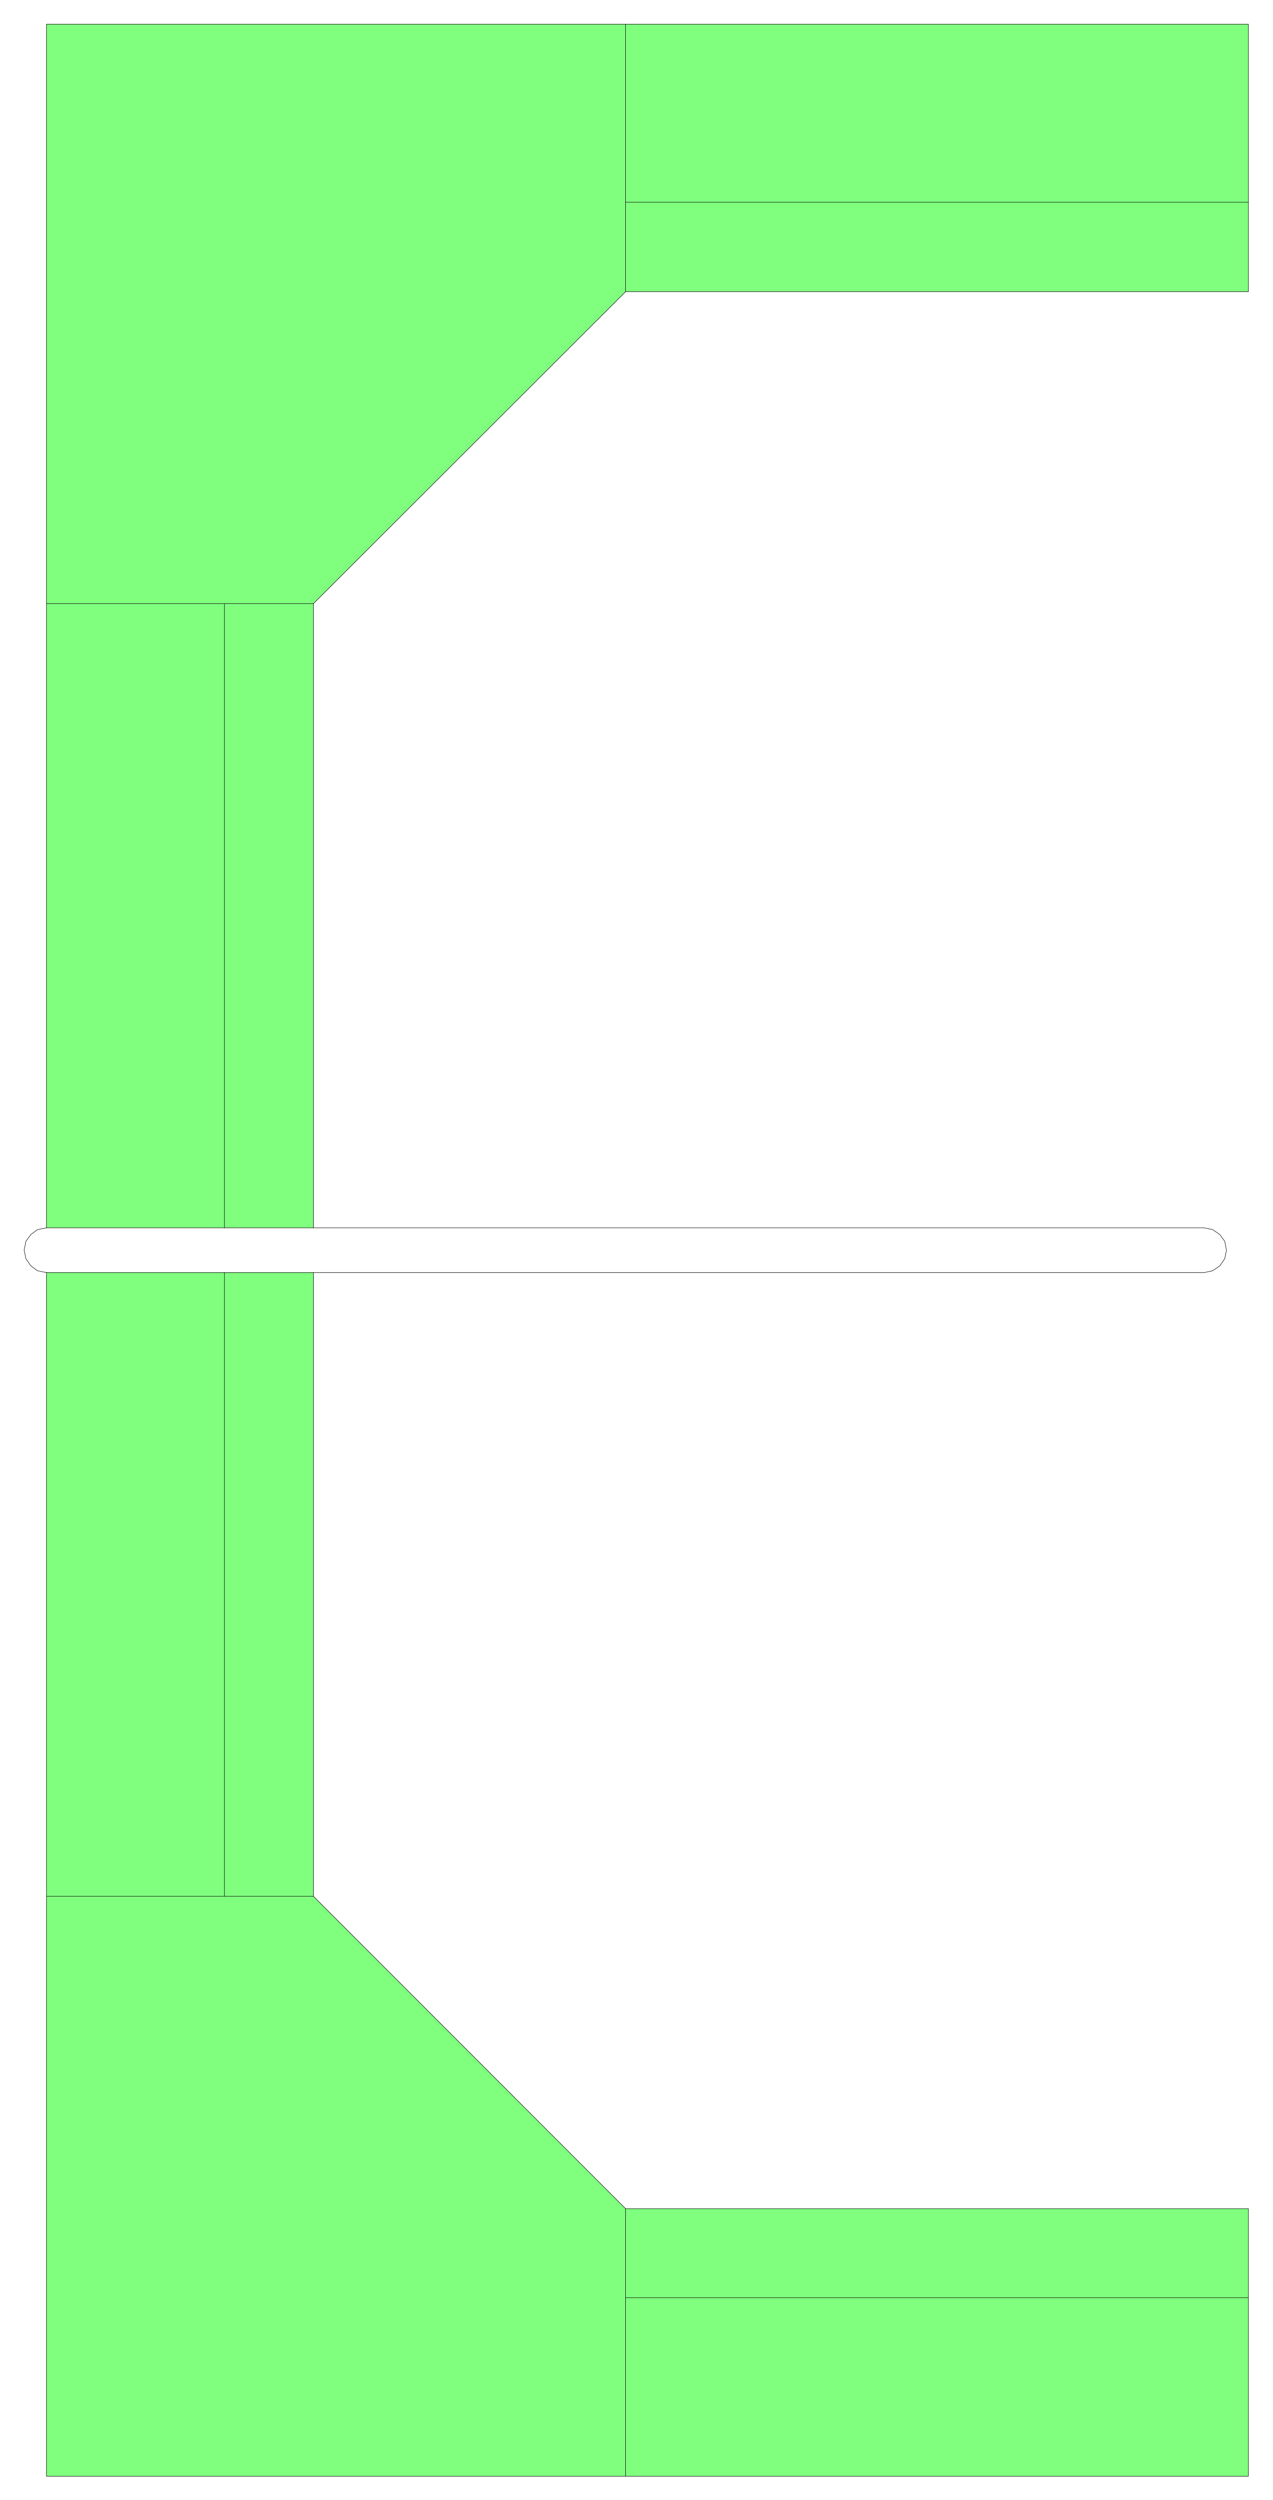 <svg xmlns="http://www.w3.org/2000/svg" width="189.733" height="372.4" fill-rule="evenodd" stroke-linecap="round" preserveAspectRatio="none" viewBox="0 0 2847 5587"><style>.pen0{stroke:#000;stroke-width:1;stroke-linejoin:round}</style><path d="M104 5534V2844h597v1394l698 698h1393v598H104zm0-2790V54h2688v598H1399l-698 697v1395H104z" style="fill:#80ff7f;stroke:none"/><path d="M104 5534V2844h597v1394l698 698h1393v598H104zm0-2790V54h2688v598H1399l-698 697v1395H104z" class="pen0" style="fill:none"/><path fill="none" d="M2792 5135H1399m0 399v-598m-698-698H104m398 0V2844m199 0h1992l19-4 16-11 11-16 4-19-4-20-11-15-16-11-19-4H701m-597 100-20-4-15-11-11-16-4-19 4-20 11-15 15-11 20-4m398 0V1349m-398 0h597m698-697V54m0 398h1393" class="pen0"/></svg>
